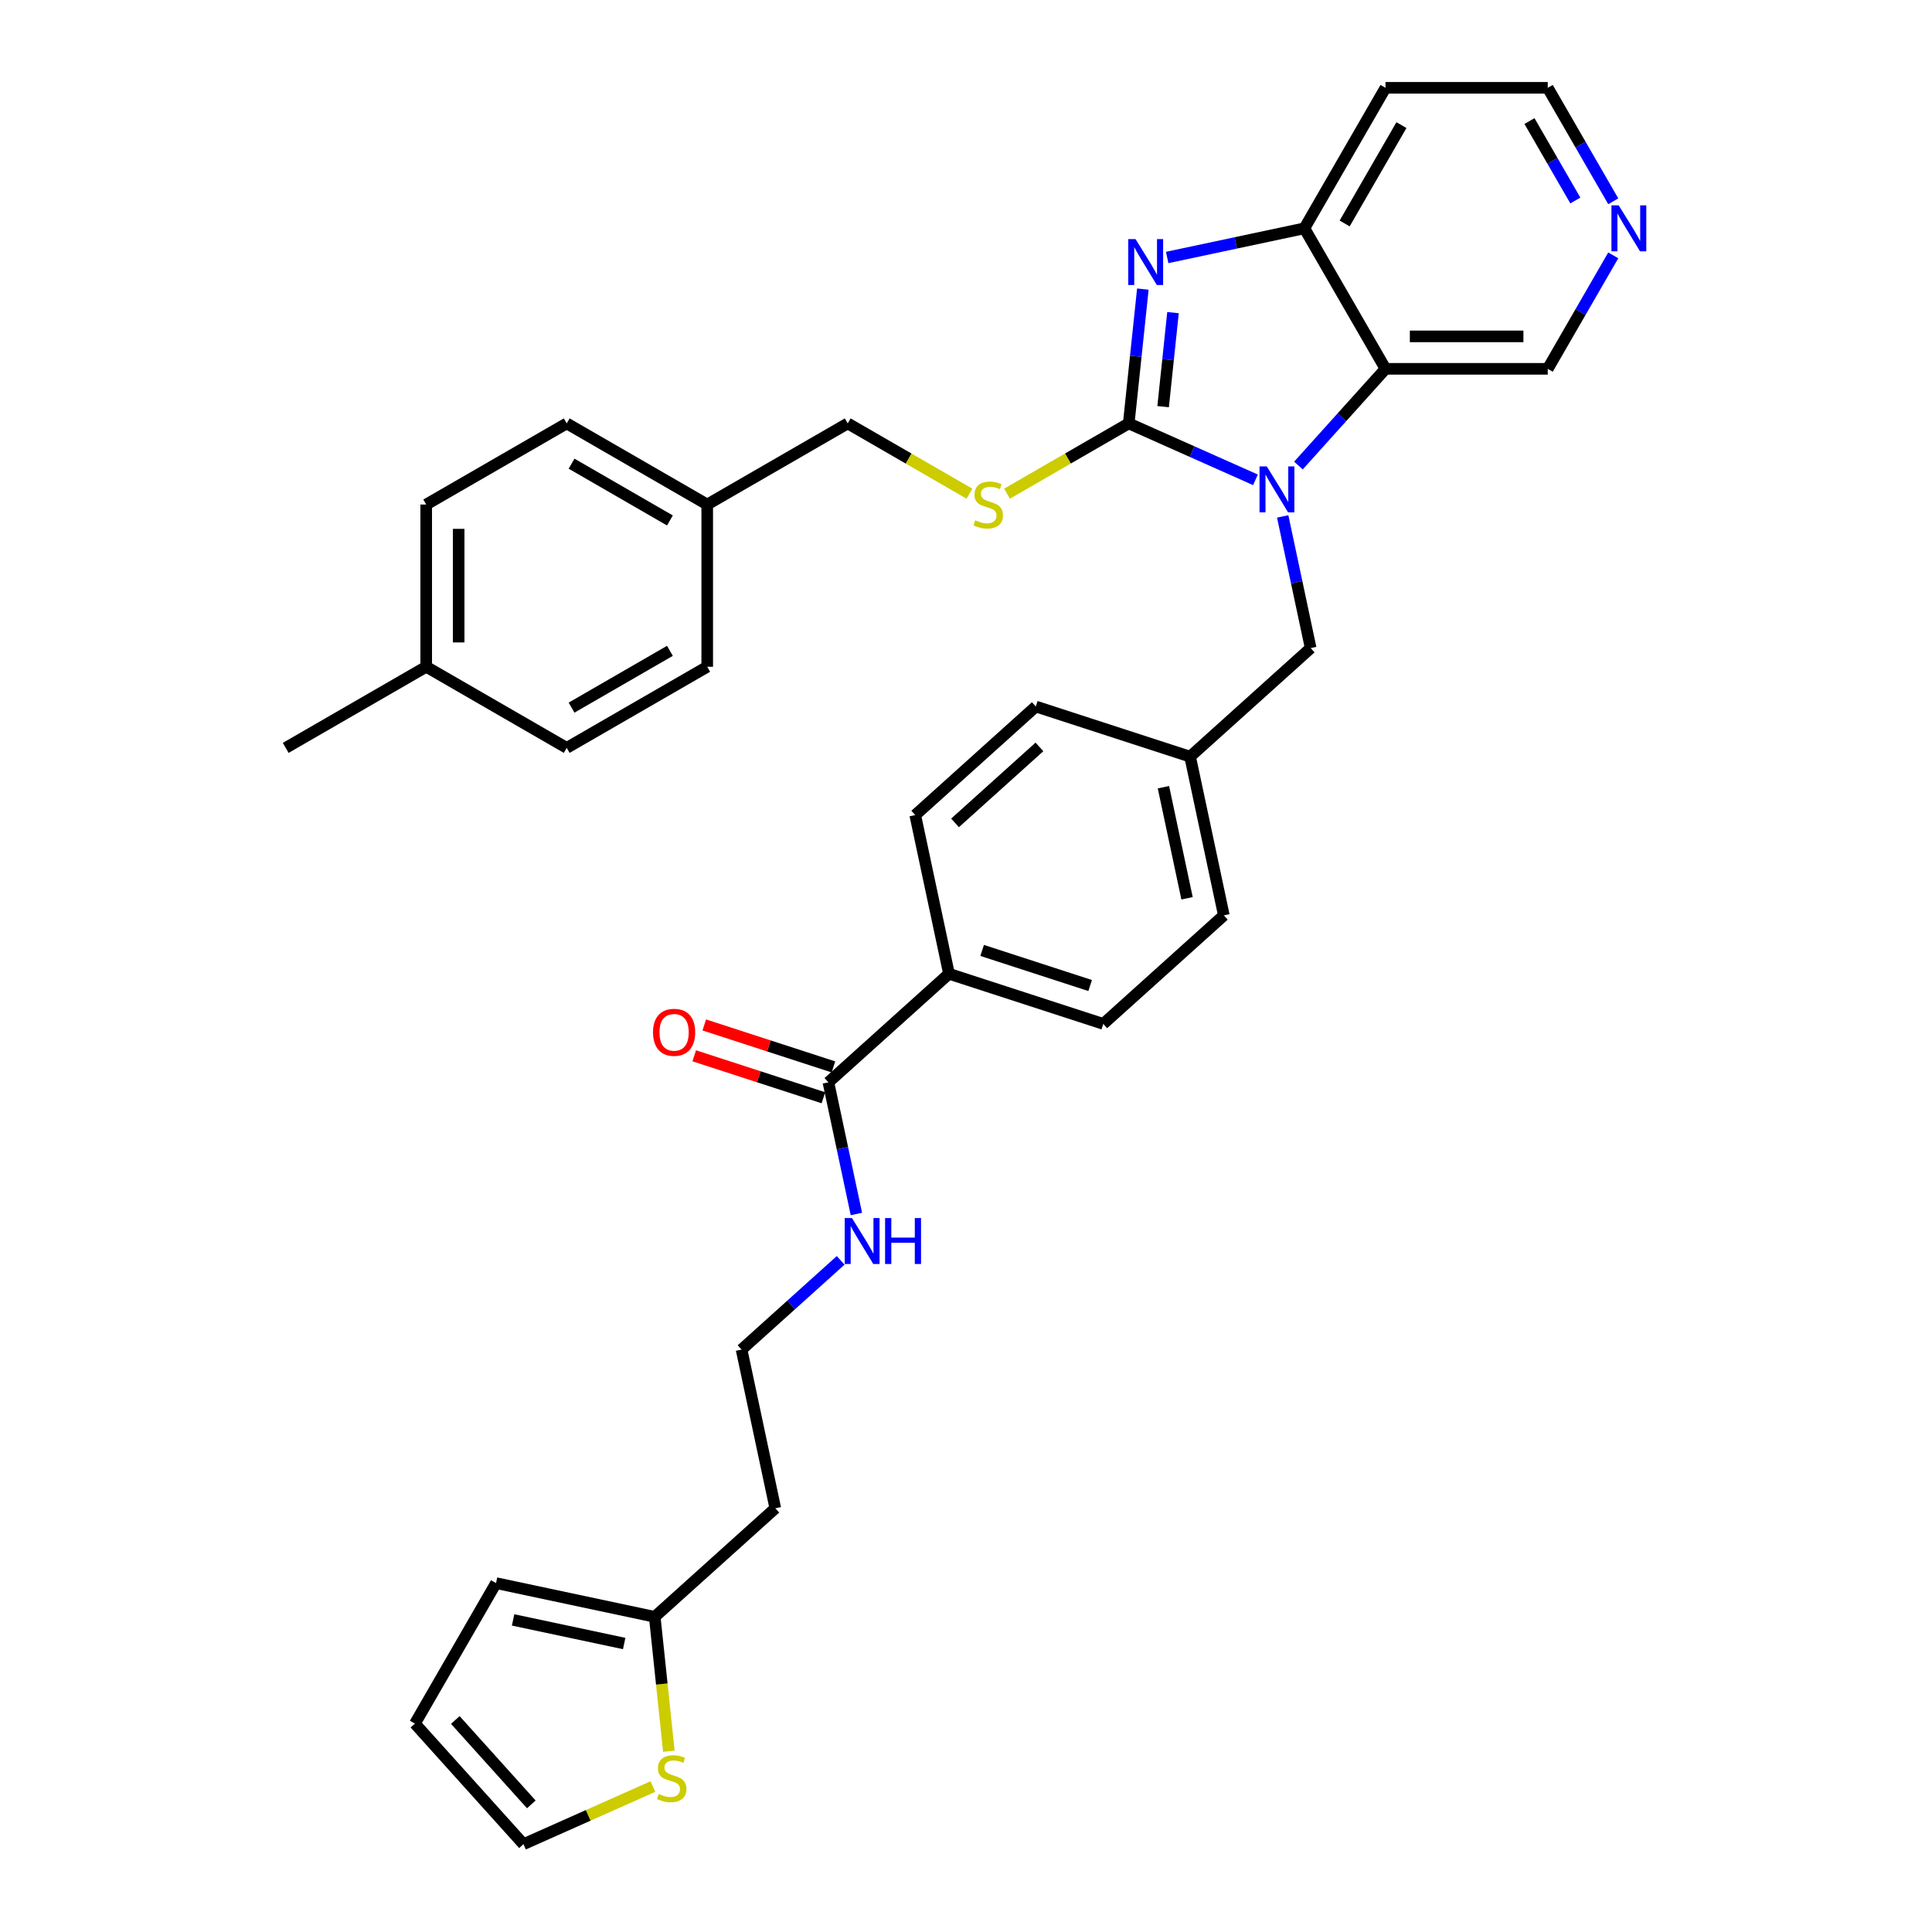 <?xml version='1.0' encoding='iso-8859-1'?>
<svg version='1.1' baseProfile='full'
              xmlns='http://www.w3.org/2000/svg'
                      xmlns:rdkit='http://www.rdkit.org/xml'
                      xmlns:xlink='http://www.w3.org/1999/xlink'
                  xml:space='preserve'
width='1000px' height='1000px' viewBox='0 0 1000 1000'>
<!-- END OF HEADER -->
<rect style='opacity:1.0;fill:#FFFFFF;stroke:none' width='1000' height='1000' x='0' y='0'> </rect>
<path class='bond-0' d='M 584.231,219.154 L 617.029,233.757' style='fill:none;fill-rule:evenodd;stroke:#000000;stroke-width:6px;stroke-linecap:butt;stroke-linejoin:miter;stroke-opacity:1' />
<path class='bond-0' d='M 617.029,233.757 L 649.828,248.36' style='fill:none;fill-rule:evenodd;stroke:#0000FF;stroke-width:6px;stroke-linecap:butt;stroke-linejoin:miter;stroke-opacity:1' />
<path class='bond-1' d='M 584.231,219.154 L 587.884,184.392' style='fill:none;fill-rule:evenodd;stroke:#000000;stroke-width:6px;stroke-linecap:butt;stroke-linejoin:miter;stroke-opacity:1' />
<path class='bond-1' d='M 587.884,184.392 L 591.538,149.629' style='fill:none;fill-rule:evenodd;stroke:#0000FF;stroke-width:6px;stroke-linecap:butt;stroke-linejoin:miter;stroke-opacity:1' />
<path class='bond-1' d='M 602.03,210.481 L 604.587,186.147' style='fill:none;fill-rule:evenodd;stroke:#000000;stroke-width:6px;stroke-linecap:butt;stroke-linejoin:miter;stroke-opacity:1' />
<path class='bond-1' d='M 604.587,186.147 L 607.145,161.813' style='fill:none;fill-rule:evenodd;stroke:#0000FF;stroke-width:6px;stroke-linecap:butt;stroke-linejoin:miter;stroke-opacity:1' />
<path class='bond-4' d='M 584.231,219.154 L 552.73,237.341' style='fill:none;fill-rule:evenodd;stroke:#000000;stroke-width:6px;stroke-linecap:butt;stroke-linejoin:miter;stroke-opacity:1' />
<path class='bond-4' d='M 552.73,237.341 L 521.23,255.528' style='fill:none;fill-rule:evenodd;stroke:#CCCC00;stroke-width:6px;stroke-linecap:butt;stroke-linejoin:miter;stroke-opacity:1' />
<path class='bond-2' d='M 672.064,240.962 L 694.6,215.933' style='fill:none;fill-rule:evenodd;stroke:#0000FF;stroke-width:6px;stroke-linecap:butt;stroke-linejoin:miter;stroke-opacity:1' />
<path class='bond-2' d='M 694.6,215.933 L 717.136,190.904' style='fill:none;fill-rule:evenodd;stroke:#000000;stroke-width:6px;stroke-linecap:butt;stroke-linejoin:miter;stroke-opacity:1' />
<path class='bond-6' d='M 663.92,267.3 L 671.162,301.375' style='fill:none;fill-rule:evenodd;stroke:#0000FF;stroke-width:6px;stroke-linecap:butt;stroke-linejoin:miter;stroke-opacity:1' />
<path class='bond-6' d='M 671.162,301.375 L 678.405,335.45' style='fill:none;fill-rule:evenodd;stroke:#000000;stroke-width:6px;stroke-linecap:butt;stroke-linejoin:miter;stroke-opacity:1' />
<path class='bond-3' d='M 604.127,133.276 L 639.638,125.727' style='fill:none;fill-rule:evenodd;stroke:#0000FF;stroke-width:6px;stroke-linecap:butt;stroke-linejoin:miter;stroke-opacity:1' />
<path class='bond-3' d='M 639.638,125.727 L 675.149,118.179' style='fill:none;fill-rule:evenodd;stroke:#000000;stroke-width:6px;stroke-linecap:butt;stroke-linejoin:miter;stroke-opacity:1' />
<path class='bond-19' d='M 717.136,190.904 L 801.112,190.904' style='fill:none;fill-rule:evenodd;stroke:#000000;stroke-width:6px;stroke-linecap:butt;stroke-linejoin:miter;stroke-opacity:1' />
<path class='bond-19' d='M 729.733,174.109 L 788.515,174.109' style='fill:none;fill-rule:evenodd;stroke:#000000;stroke-width:6px;stroke-linecap:butt;stroke-linejoin:miter;stroke-opacity:1' />
<path class='bond-34' d='M 717.136,190.904 L 675.149,118.179' style='fill:none;fill-rule:evenodd;stroke:#000000;stroke-width:6px;stroke-linecap:butt;stroke-linejoin:miter;stroke-opacity:1' />
<path class='bond-18' d='M 675.149,118.179 L 717.136,45.455' style='fill:none;fill-rule:evenodd;stroke:#000000;stroke-width:6px;stroke-linecap:butt;stroke-linejoin:miter;stroke-opacity:1' />
<path class='bond-18' d='M 695.992,115.668 L 725.383,64.761' style='fill:none;fill-rule:evenodd;stroke:#000000;stroke-width:6px;stroke-linecap:butt;stroke-linejoin:miter;stroke-opacity:1' />
<path class='bond-21' d='M 501.781,255.528 L 470.281,237.341' style='fill:none;fill-rule:evenodd;stroke:#CCCC00;stroke-width:6px;stroke-linecap:butt;stroke-linejoin:miter;stroke-opacity:1' />
<path class='bond-21' d='M 470.281,237.341 L 438.781,219.154' style='fill:none;fill-rule:evenodd;stroke:#000000;stroke-width:6px;stroke-linecap:butt;stroke-linejoin:miter;stroke-opacity:1' />
<path class='bond-5' d='M 428.782,560.212 L 491.188,504.022' style='fill:none;fill-rule:evenodd;stroke:#000000;stroke-width:6px;stroke-linecap:butt;stroke-linejoin:miter;stroke-opacity:1' />
<path class='bond-13' d='M 431.377,552.226 L 397.952,541.366' style='fill:none;fill-rule:evenodd;stroke:#000000;stroke-width:6px;stroke-linecap:butt;stroke-linejoin:miter;stroke-opacity:1' />
<path class='bond-13' d='M 397.952,541.366 L 364.528,530.505' style='fill:none;fill-rule:evenodd;stroke:#FF0000;stroke-width:6px;stroke-linecap:butt;stroke-linejoin:miter;stroke-opacity:1' />
<path class='bond-13' d='M 426.187,568.199 L 392.762,557.339' style='fill:none;fill-rule:evenodd;stroke:#000000;stroke-width:6px;stroke-linecap:butt;stroke-linejoin:miter;stroke-opacity:1' />
<path class='bond-13' d='M 392.762,557.339 L 359.338,546.478' style='fill:none;fill-rule:evenodd;stroke:#FF0000;stroke-width:6px;stroke-linecap:butt;stroke-linejoin:miter;stroke-opacity:1' />
<path class='bond-15' d='M 428.782,560.212 L 436.025,594.288' style='fill:none;fill-rule:evenodd;stroke:#000000;stroke-width:6px;stroke-linecap:butt;stroke-linejoin:miter;stroke-opacity:1' />
<path class='bond-15' d='M 436.025,594.288 L 443.268,628.363' style='fill:none;fill-rule:evenodd;stroke:#0000FF;stroke-width:6px;stroke-linecap:butt;stroke-linejoin:miter;stroke-opacity:1' />
<path class='bond-20' d='M 678.405,335.45 L 615.999,391.641' style='fill:none;fill-rule:evenodd;stroke:#000000;stroke-width:6px;stroke-linecap:butt;stroke-linejoin:miter;stroke-opacity:1' />
<path class='bond-7' d='M 346.2,906.433 L 342.544,871.654' style='fill:none;fill-rule:evenodd;stroke:#CCCC00;stroke-width:6px;stroke-linecap:butt;stroke-linejoin:miter;stroke-opacity:1' />
<path class='bond-7' d='M 342.544,871.654 L 338.889,836.874' style='fill:none;fill-rule:evenodd;stroke:#000000;stroke-width:6px;stroke-linecap:butt;stroke-linejoin:miter;stroke-opacity:1' />
<path class='bond-10' d='M 337.942,924.719 L 304.447,939.632' style='fill:none;fill-rule:evenodd;stroke:#CCCC00;stroke-width:6px;stroke-linecap:butt;stroke-linejoin:miter;stroke-opacity:1' />
<path class='bond-10' d='M 304.447,939.632 L 270.951,954.545' style='fill:none;fill-rule:evenodd;stroke:#000000;stroke-width:6px;stroke-linecap:butt;stroke-linejoin:miter;stroke-opacity:1' />
<path class='bond-8' d='M 338.889,836.874 L 401.295,780.684' style='fill:none;fill-rule:evenodd;stroke:#000000;stroke-width:6px;stroke-linecap:butt;stroke-linejoin:miter;stroke-opacity:1' />
<path class='bond-11' d='M 338.889,836.874 L 256.749,819.415' style='fill:none;fill-rule:evenodd;stroke:#000000;stroke-width:6px;stroke-linecap:butt;stroke-linejoin:miter;stroke-opacity:1' />
<path class='bond-11' d='M 323.076,850.683 L 265.578,838.462' style='fill:none;fill-rule:evenodd;stroke:#000000;stroke-width:6px;stroke-linecap:butt;stroke-linejoin:miter;stroke-opacity:1' />
<path class='bond-9' d='M 491.188,504.022 L 571.053,529.972' style='fill:none;fill-rule:evenodd;stroke:#000000;stroke-width:6px;stroke-linecap:butt;stroke-linejoin:miter;stroke-opacity:1' />
<path class='bond-9' d='M 508.357,491.941 L 564.263,510.106' style='fill:none;fill-rule:evenodd;stroke:#000000;stroke-width:6px;stroke-linecap:butt;stroke-linejoin:miter;stroke-opacity:1' />
<path class='bond-37' d='M 491.188,504.022 L 473.728,421.882' style='fill:none;fill-rule:evenodd;stroke:#000000;stroke-width:6px;stroke-linecap:butt;stroke-linejoin:miter;stroke-opacity:1' />
<path class='bond-38' d='M 270.951,954.545 L 214.761,892.14' style='fill:none;fill-rule:evenodd;stroke:#000000;stroke-width:6px;stroke-linecap:butt;stroke-linejoin:miter;stroke-opacity:1' />
<path class='bond-38' d='M 275.004,933.946 L 235.671,890.262' style='fill:none;fill-rule:evenodd;stroke:#000000;stroke-width:6px;stroke-linecap:butt;stroke-linejoin:miter;stroke-opacity:1' />
<path class='bond-14' d='M 256.749,819.415 L 214.761,892.14' style='fill:none;fill-rule:evenodd;stroke:#000000;stroke-width:6px;stroke-linecap:butt;stroke-linejoin:miter;stroke-opacity:1' />
<path class='bond-12' d='M 835.022,132.17 L 818.067,161.537' style='fill:none;fill-rule:evenodd;stroke:#0000FF;stroke-width:6px;stroke-linecap:butt;stroke-linejoin:miter;stroke-opacity:1' />
<path class='bond-12' d='M 818.067,161.537 L 801.112,190.904' style='fill:none;fill-rule:evenodd;stroke:#000000;stroke-width:6px;stroke-linecap:butt;stroke-linejoin:miter;stroke-opacity:1' />
<path class='bond-35' d='M 835.022,104.189 L 818.067,74.822' style='fill:none;fill-rule:evenodd;stroke:#0000FF;stroke-width:6px;stroke-linecap:butt;stroke-linejoin:miter;stroke-opacity:1' />
<path class='bond-35' d='M 818.067,74.822 L 801.112,45.455' style='fill:none;fill-rule:evenodd;stroke:#000000;stroke-width:6px;stroke-linecap:butt;stroke-linejoin:miter;stroke-opacity:1' />
<path class='bond-35' d='M 815.391,103.776 L 803.522,83.219' style='fill:none;fill-rule:evenodd;stroke:#0000FF;stroke-width:6px;stroke-linecap:butt;stroke-linejoin:miter;stroke-opacity:1' />
<path class='bond-35' d='M 803.522,83.219 L 791.653,62.662' style='fill:none;fill-rule:evenodd;stroke:#000000;stroke-width:6px;stroke-linecap:butt;stroke-linejoin:miter;stroke-opacity:1' />
<path class='bond-24' d='M 435.123,652.364 L 409.479,675.454' style='fill:none;fill-rule:evenodd;stroke:#0000FF;stroke-width:6px;stroke-linecap:butt;stroke-linejoin:miter;stroke-opacity:1' />
<path class='bond-24' d='M 409.479,675.454 L 383.835,698.543' style='fill:none;fill-rule:evenodd;stroke:#000000;stroke-width:6px;stroke-linecap:butt;stroke-linejoin:miter;stroke-opacity:1' />
<path class='bond-16' d='M 473.728,421.882 L 536.134,365.691' style='fill:none;fill-rule:evenodd;stroke:#000000;stroke-width:6px;stroke-linecap:butt;stroke-linejoin:miter;stroke-opacity:1' />
<path class='bond-16' d='M 494.327,425.934 L 538.011,386.601' style='fill:none;fill-rule:evenodd;stroke:#000000;stroke-width:6px;stroke-linecap:butt;stroke-linejoin:miter;stroke-opacity:1' />
<path class='bond-17' d='M 571.053,529.972 L 633.459,473.781' style='fill:none;fill-rule:evenodd;stroke:#000000;stroke-width:6px;stroke-linecap:butt;stroke-linejoin:miter;stroke-opacity:1' />
<path class='bond-32' d='M 717.136,45.455 L 801.112,45.455' style='fill:none;fill-rule:evenodd;stroke:#000000;stroke-width:6px;stroke-linecap:butt;stroke-linejoin:miter;stroke-opacity:1' />
<path class='bond-25' d='M 615.999,391.641 L 536.134,365.691' style='fill:none;fill-rule:evenodd;stroke:#000000;stroke-width:6px;stroke-linecap:butt;stroke-linejoin:miter;stroke-opacity:1' />
<path class='bond-26' d='M 615.999,391.641 L 633.459,473.781' style='fill:none;fill-rule:evenodd;stroke:#000000;stroke-width:6px;stroke-linecap:butt;stroke-linejoin:miter;stroke-opacity:1' />
<path class='bond-26' d='M 602.19,407.454 L 614.412,464.952' style='fill:none;fill-rule:evenodd;stroke:#000000;stroke-width:6px;stroke-linecap:butt;stroke-linejoin:miter;stroke-opacity:1' />
<path class='bond-23' d='M 438.781,219.154 L 366.056,261.142' style='fill:none;fill-rule:evenodd;stroke:#000000;stroke-width:6px;stroke-linecap:butt;stroke-linejoin:miter;stroke-opacity:1' />
<path class='bond-22' d='M 401.295,780.684 L 383.835,698.543' style='fill:none;fill-rule:evenodd;stroke:#000000;stroke-width:6px;stroke-linecap:butt;stroke-linejoin:miter;stroke-opacity:1' />
<path class='bond-28' d='M 366.056,261.142 L 366.056,345.117' style='fill:none;fill-rule:evenodd;stroke:#000000;stroke-width:6px;stroke-linecap:butt;stroke-linejoin:miter;stroke-opacity:1' />
<path class='bond-29' d='M 366.056,261.142 L 293.331,219.154' style='fill:none;fill-rule:evenodd;stroke:#000000;stroke-width:6px;stroke-linecap:butt;stroke-linejoin:miter;stroke-opacity:1' />
<path class='bond-29' d='M 346.75,269.389 L 295.842,239.997' style='fill:none;fill-rule:evenodd;stroke:#000000;stroke-width:6px;stroke-linecap:butt;stroke-linejoin:miter;stroke-opacity:1' />
<path class='bond-27' d='M 220.606,345.117 L 220.606,261.142' style='fill:none;fill-rule:evenodd;stroke:#000000;stroke-width:6px;stroke-linecap:butt;stroke-linejoin:miter;stroke-opacity:1' />
<path class='bond-27' d='M 237.401,332.521 L 237.401,273.738' style='fill:none;fill-rule:evenodd;stroke:#000000;stroke-width:6px;stroke-linecap:butt;stroke-linejoin:miter;stroke-opacity:1' />
<path class='bond-33' d='M 220.606,345.117 L 147.882,387.105' style='fill:none;fill-rule:evenodd;stroke:#000000;stroke-width:6px;stroke-linecap:butt;stroke-linejoin:miter;stroke-opacity:1' />
<path class='bond-36' d='M 220.606,345.117 L 293.331,387.105' style='fill:none;fill-rule:evenodd;stroke:#000000;stroke-width:6px;stroke-linecap:butt;stroke-linejoin:miter;stroke-opacity:1' />
<path class='bond-31' d='M 366.056,345.117 L 293.331,387.105' style='fill:none;fill-rule:evenodd;stroke:#000000;stroke-width:6px;stroke-linecap:butt;stroke-linejoin:miter;stroke-opacity:1' />
<path class='bond-31' d='M 346.75,336.871 L 295.842,366.262' style='fill:none;fill-rule:evenodd;stroke:#000000;stroke-width:6px;stroke-linecap:butt;stroke-linejoin:miter;stroke-opacity:1' />
<path class='bond-30' d='M 293.331,219.154 L 220.606,261.142' style='fill:none;fill-rule:evenodd;stroke:#000000;stroke-width:6px;stroke-linecap:butt;stroke-linejoin:miter;stroke-opacity:1' />
<path  class='atom-1' d='M 655.689 241.419
L 663.482 254.015
Q 664.255 255.258, 665.497 257.509
Q 666.74 259.759, 666.807 259.894
L 666.807 241.419
L 669.965 241.419
L 669.965 265.201
L 666.707 265.201
L 658.343 251.429
Q 657.369 249.817, 656.327 247.969
Q 655.32 246.122, 655.017 245.551
L 655.017 265.201
L 651.927 265.201
L 651.927 241.419
L 655.689 241.419
' fill='#0000FF'/>
<path  class='atom-2' d='M 587.751 123.748
L 595.544 136.344
Q 596.317 137.587, 597.56 139.838
Q 598.803 142.088, 598.87 142.223
L 598.87 123.748
L 602.027 123.748
L 602.027 147.53
L 598.769 147.53
L 590.405 133.758
Q 589.431 132.145, 588.39 130.298
Q 587.382 128.451, 587.08 127.88
L 587.08 147.53
L 583.989 147.53
L 583.989 123.748
L 587.751 123.748
' fill='#0000FF'/>
<path  class='atom-5' d='M 504.788 269.304
Q 505.056 269.405, 506.165 269.875
Q 507.273 270.346, 508.483 270.648
Q 509.725 270.917, 510.935 270.917
Q 513.185 270.917, 514.495 269.842
Q 515.805 268.733, 515.805 266.819
Q 515.805 265.509, 515.133 264.702
Q 514.495 263.896, 513.488 263.46
Q 512.48 263.023, 510.8 262.519
Q 508.684 261.881, 507.408 261.276
Q 506.165 260.672, 505.258 259.395
Q 504.385 258.119, 504.385 255.969
Q 504.385 252.98, 506.4 251.132
Q 508.449 249.285, 512.48 249.285
Q 515.234 249.285, 518.358 250.595
L 517.586 253.181
Q 514.73 252.005, 512.581 252.005
Q 510.263 252.005, 508.986 252.98
Q 507.71 253.92, 507.744 255.566
Q 507.744 256.842, 508.382 257.615
Q 509.054 258.388, 509.994 258.824
Q 510.968 259.261, 512.581 259.765
Q 514.73 260.437, 516.007 261.108
Q 517.283 261.78, 518.19 263.157
Q 519.131 264.501, 519.131 266.819
Q 519.131 270.111, 516.914 271.891
Q 514.73 273.637, 511.069 273.637
Q 508.953 273.637, 507.341 273.167
Q 505.762 272.731, 503.881 271.958
L 504.788 269.304
' fill='#CCCC00'/>
<path  class='atom-8' d='M 340.949 928.552
Q 341.217 928.653, 342.326 929.123
Q 343.434 929.593, 344.644 929.896
Q 345.887 930.164, 347.096 930.164
Q 349.346 930.164, 350.656 929.089
Q 351.966 927.981, 351.966 926.066
Q 351.966 924.756, 351.295 923.95
Q 350.656 923.144, 349.649 922.707
Q 348.641 922.271, 346.961 921.767
Q 344.845 921.129, 343.569 920.524
Q 342.326 919.919, 341.419 918.643
Q 340.546 917.366, 340.546 915.217
Q 340.546 912.227, 342.561 910.38
Q 344.61 908.532, 348.641 908.532
Q 351.395 908.532, 354.519 909.842
L 353.747 912.429
Q 350.891 911.253, 348.742 911.253
Q 346.424 911.253, 345.148 912.227
Q 343.871 913.168, 343.905 914.814
Q 343.905 916.09, 344.543 916.863
Q 345.215 917.635, 346.155 918.072
Q 347.129 918.509, 348.742 919.012
Q 350.891 919.684, 352.168 920.356
Q 353.444 921.028, 354.351 922.405
Q 355.292 923.749, 355.292 926.066
Q 355.292 929.358, 353.075 931.138
Q 350.891 932.885, 347.23 932.885
Q 345.114 932.885, 343.502 932.415
Q 341.923 931.978, 340.042 931.206
L 340.949 928.552
' fill='#CCCC00'/>
<path  class='atom-13' d='M 837.843 106.288
L 845.636 118.885
Q 846.408 120.128, 847.651 122.378
Q 848.894 124.629, 848.961 124.763
L 848.961 106.288
L 852.118 106.288
L 852.118 130.07
L 848.86 130.07
L 840.496 116.298
Q 839.522 114.686, 838.481 112.839
Q 837.473 110.991, 837.171 110.42
L 837.171 130.07
L 834.081 130.07
L 834.081 106.288
L 837.843 106.288
' fill='#0000FF'/>
<path  class='atom-14' d='M 338 534.33
Q 338 528.62, 340.821 525.428
Q 343.643 522.237, 348.916 522.237
Q 354.19 522.237, 357.012 525.428
Q 359.833 528.62, 359.833 534.33
Q 359.833 540.107, 356.978 543.399
Q 354.123 546.657, 348.916 546.657
Q 343.676 546.657, 340.821 543.399
Q 338 540.141, 338 534.33
M 348.916 543.97
Q 352.544 543.97, 354.492 541.552
Q 356.474 539.1, 356.474 534.33
Q 356.474 529.661, 354.492 527.31
Q 352.544 524.925, 348.916 524.925
Q 345.289 524.925, 343.307 527.276
Q 341.359 529.627, 341.359 534.33
Q 341.359 539.133, 343.307 541.552
Q 345.289 543.97, 348.916 543.97
' fill='#FF0000'/>
<path  class='atom-16' d='M 440.984 630.462
L 448.777 643.058
Q 449.55 644.301, 450.793 646.552
Q 452.036 648.802, 452.103 648.937
L 452.103 630.462
L 455.26 630.462
L 455.26 654.244
L 452.002 654.244
L 443.638 640.472
Q 442.664 638.859, 441.623 637.012
Q 440.615 635.165, 440.313 634.594
L 440.313 654.244
L 437.222 654.244
L 437.222 630.462
L 440.984 630.462
' fill='#0000FF'/>
<path  class='atom-16' d='M 458.115 630.462
L 461.34 630.462
L 461.34 640.573
L 473.5 640.573
L 473.5 630.462
L 476.724 630.462
L 476.724 654.244
L 473.5 654.244
L 473.5 643.26
L 461.34 643.26
L 461.34 654.244
L 458.115 654.244
L 458.115 630.462
' fill='#0000FF'/>
</svg>
